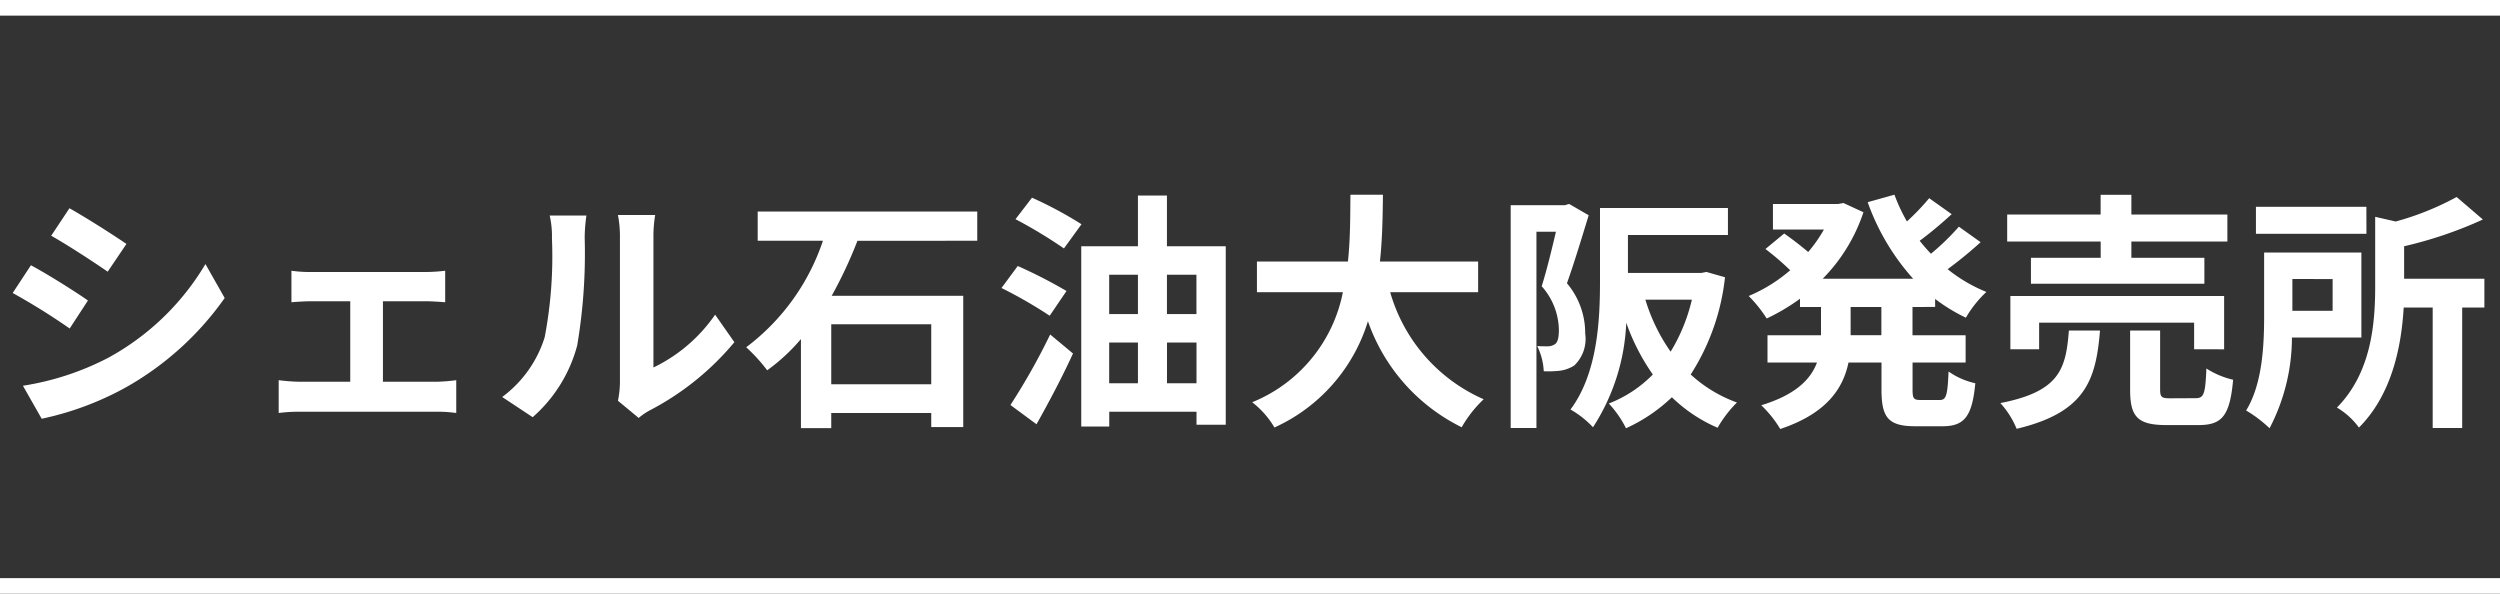 <svg xmlns="http://www.w3.org/2000/svg" width="160" height="38" viewBox="0 0 160 38">
  <rect x="0" y="0" width="160" height="38" fill="#333333" stroke="none"/>
  <g id="logo_w" transform="translate(-35.5 -50.5)">
    <g id="グループ_49" data-name="グループ 49" transform="translate(0 -36.5)">
      <path id="パス_858" data-name="パス 858" d="M4.944-12.672l-1.168,1.76c1.056.592,2.72,1.68,3.616,2.3l1.2-1.776C7.76-10.96,6-12.08,4.944-12.672ZM1.968-1.312,3.168.8A19.469,19.469,0,0,0,8.512-1.184,19.319,19.319,0,0,0,14.88-6.928L13.648-9.1a16.31,16.31,0,0,1-6.224,6A17.755,17.755,0,0,1,1.968-1.312ZM2.48-9.024,1.312-7.248A41.787,41.787,0,0,1,4.96-4.976L6.128-6.768C5.312-7.344,3.552-8.448,2.48-9.024ZM25.008-1.568V-6.72h2.736c.352,0,.848.032,1.248.064V-8.672a10.892,10.892,0,0,1-1.248.08H20.416a8.383,8.383,0,0,1-1.264-.08v2.016c.352-.032.928-.064,1.264-.064h2.5v5.152H19.648a12.358,12.358,0,0,1-1.312-.1v2.1a9.451,9.451,0,0,1,1.312-.08H28.48A8.157,8.157,0,0,1,29.7.432v-2.1a11.754,11.754,0,0,1-1.216.1ZM34.592.7A9.268,9.268,0,0,0,37.44-3.888a35.3,35.3,0,0,0,.48-6.88,10.2,10.2,0,0,1,.112-1.44H35.68a5.84,5.84,0,0,1,.144,1.456,27.571,27.571,0,0,1-.464,6.336A7.548,7.548,0,0,1,32.64-.592Zm6.784.048a4.079,4.079,0,0,1,.7-.48A17.617,17.617,0,0,0,47.5-4.1l-1.232-1.76A10.132,10.132,0,0,1,42.32-2.48v-8.368a8.125,8.125,0,0,1,.112-1.392H40.048a7.093,7.093,0,0,1,.128,1.376v9.328a6.089,6.089,0,0,1-.128,1.184ZM60.1-1.408H53.7v-3.84h6.4Zm2.944-9.184v-1.872H48.992v1.872h4.176a14.131,14.131,0,0,1-4.912,6.816A10.632,10.632,0,0,1,49.6-2.3a12.144,12.144,0,0,0,2.16-2v5.7H53.7V.432h6.4v.9h2.048v-8.4H53.728a28.047,28.047,0,0,0,1.648-3.52Zm6.672-1.056a25.36,25.36,0,0,0-3.168-1.7l-1.056,1.376a30.5,30.5,0,0,1,3.1,1.872Zm-.96,4.272a31.334,31.334,0,0,0-3.12-1.6l-1.04,1.408A28.961,28.961,0,0,1,67.68-5.792Zm-1.92,8.528c.8-1.424,1.648-3.024,2.336-4.528L67.712-4.592A41.728,41.728,0,0,1,65.168-.08Zm8.352-2.624V-4.08h1.888v2.608Zm-3.7-2.608h1.84v2.608h-1.84Zm1.84-4.336V-5.9h-1.84V-8.416Zm3.744,0V-5.9H75.184V-8.416ZM75.184-10.24v-3.248H73.328v3.248H69.7V1.3h1.792V.352h5.584v.832h1.872V-10.24ZM95.1-7.3V-9.264H88.816c.16-1.488.176-2.96.192-4.272h-2.08c-.016,1.312,0,2.768-.16,4.272H80.944V-7.3h5.5A9.592,9.592,0,0,1,80.64-.256,5.637,5.637,0,0,1,82.064,1.36a11.013,11.013,0,0,0,5.984-6.8,11.934,11.934,0,0,0,6,6.784A7.657,7.657,0,0,1,95.456-.448,10.677,10.677,0,0,1,89.472-7.3Zm5.824-5.648-.272.08H97.184V1.392h1.648v-12.56h1.248c-.256,1.088-.592,2.48-.912,3.488a4.283,4.283,0,0,1,1.1,2.8c0,.448-.064.768-.24.9a.829.829,0,0,1-.448.144c-.208,0-.416,0-.7-.016A4.034,4.034,0,0,1,99.3-2.24a6.84,6.84,0,0,0,1.024-.032,2.285,2.285,0,0,0,.928-.336,2.348,2.348,0,0,0,.7-2.048,4.926,4.926,0,0,0-1.168-3.216c.448-1.248.976-2.992,1.392-4.352Zm7.856,6.128a11.347,11.347,0,0,1-1.36,3.328,11.689,11.689,0,0,1-1.616-3.328Zm.928-1.776-.32.064h-4.7V-10.96h6.4v-1.728H102.9v4.672c0,2.464-.144,5.888-1.888,8.224a6.181,6.181,0,0,1,1.44,1.136,13.286,13.286,0,0,0,2.128-6.688,13.724,13.724,0,0,0,1.7,3.312,7.93,7.93,0,0,1-2.816,1.856,6.71,6.71,0,0,1,1.1,1.584A10.47,10.47,0,0,0,107.5-.576a9.666,9.666,0,0,0,2.928,1.952A7.58,7.58,0,0,1,111.664-.24a8.787,8.787,0,0,1-2.96-1.792A14.336,14.336,0,0,0,110.9-8.256Zm11.2,4.048h-1.968V-6.352h1.968Zm3.44-1.808v-.512a11.15,11.15,0,0,0,1.968,1.2,7.257,7.257,0,0,1,1.312-1.648,9.818,9.818,0,0,1-2.48-1.456,26.264,26.264,0,0,0,2.112-1.728l-1.392-.992A15.5,15.5,0,0,1,124.08-9.76c-.256-.272-.5-.544-.72-.832.656-.48,1.392-1.1,2.048-1.7l-1.44-1.024a15.11,15.11,0,0,1-1.424,1.488,11.114,11.114,0,0,1-.8-1.712l-1.712.48a14.638,14.638,0,0,0,2.912,4.9h-5.792a10.967,10.967,0,0,0,2.608-4.256l-1.28-.592-.336.064h-4.176v1.632h3.264a8.95,8.95,0,0,1-1.008,1.44c-.448-.384-1.056-.848-1.536-1.184l-1.2.992a17.077,17.077,0,0,1,1.584,1.36,9.9,9.9,0,0,1-2.656,1.648,8.274,8.274,0,0,1,1.152,1.44A13.078,13.078,0,0,0,115.7-6.88v.528h1.344v1.808h-3.424V-2.8h3.168c-.4,1.072-1.36,2.064-3.568,2.736a7.252,7.252,0,0,1,1.216,1.52c2.96-.992,4.016-2.576,4.368-4.256h2.112v1.744c0,1.776.432,2.336,2.16,2.336h1.744c1.408,0,1.9-.64,2.1-2.752a4.738,4.738,0,0,1-1.712-.752c-.064,1.5-.144,1.824-.56,1.824h-1.232c-.448,0-.512-.1-.512-.672V-2.8H126.3V-4.544H122.9V-6.352ZM134.944-9.5H130.48V-7.84h11.1V-9.5h-4.672v-1.04h6.144v-1.728h-6.144v-1.264h-1.968v1.264H128.96v1.728h5.984Zm7.9,5.856V-7.056h-13.68v3.408h1.84v-1.7h9.92v1.7Zm-9.936-1.2c-.192,2.464-.592,3.9-4.384,4.64a5.615,5.615,0,0,1,1.04,1.648C133.936.4,134.64-1.632,134.9-4.848Zm6.512,4.336c-.576,0-.672-.064-.672-.576v-3.76h-1.92v3.792c0,1.712.464,2.256,2.32,2.256h2.064c1.5,0,2-.592,2.208-2.9a5.465,5.465,0,0,1-1.712-.72c-.064,1.632-.16,1.9-.688,1.9Zm12.528-12.256H144.88v1.728h7.072Zm-2.16,4.624v2.032h-2.576V-8.144Zm1.84,3.744V-9.84h-6.224v4.064c0,1.84-.1,4.336-1.152,6.048a8.243,8.243,0,0,1,1.5,1.136A12.571,12.571,0,0,0,147.184-4.4ZM159.5-8.16h-5.136v-2.08a26.275,26.275,0,0,0,5.04-1.712l-1.68-1.44a17.95,17.95,0,0,1-3.9,1.568l-1.312-.3v4.416c0,2.368-.224,5.536-2.448,7.792a4.7,4.7,0,0,1,1.408,1.28c2.128-2.128,2.72-5.232,2.864-7.68h1.856V1.392h1.888V-6.32H159.5Z" transform="translate(35 113)" fill="#fff"/>
      <path id="パス_859" data-name="パス 859" d="M0,0H160" transform="translate(35.5 87.5)" fill="none" stroke="#fff" stroke-width="1"/>
      <path id="パス_860" data-name="パス 860" d="M0,0H160" transform="translate(35.5 124.5)" fill="none" stroke="#fff" stroke-width="1"/>
    </g>
  </g>
</svg>
